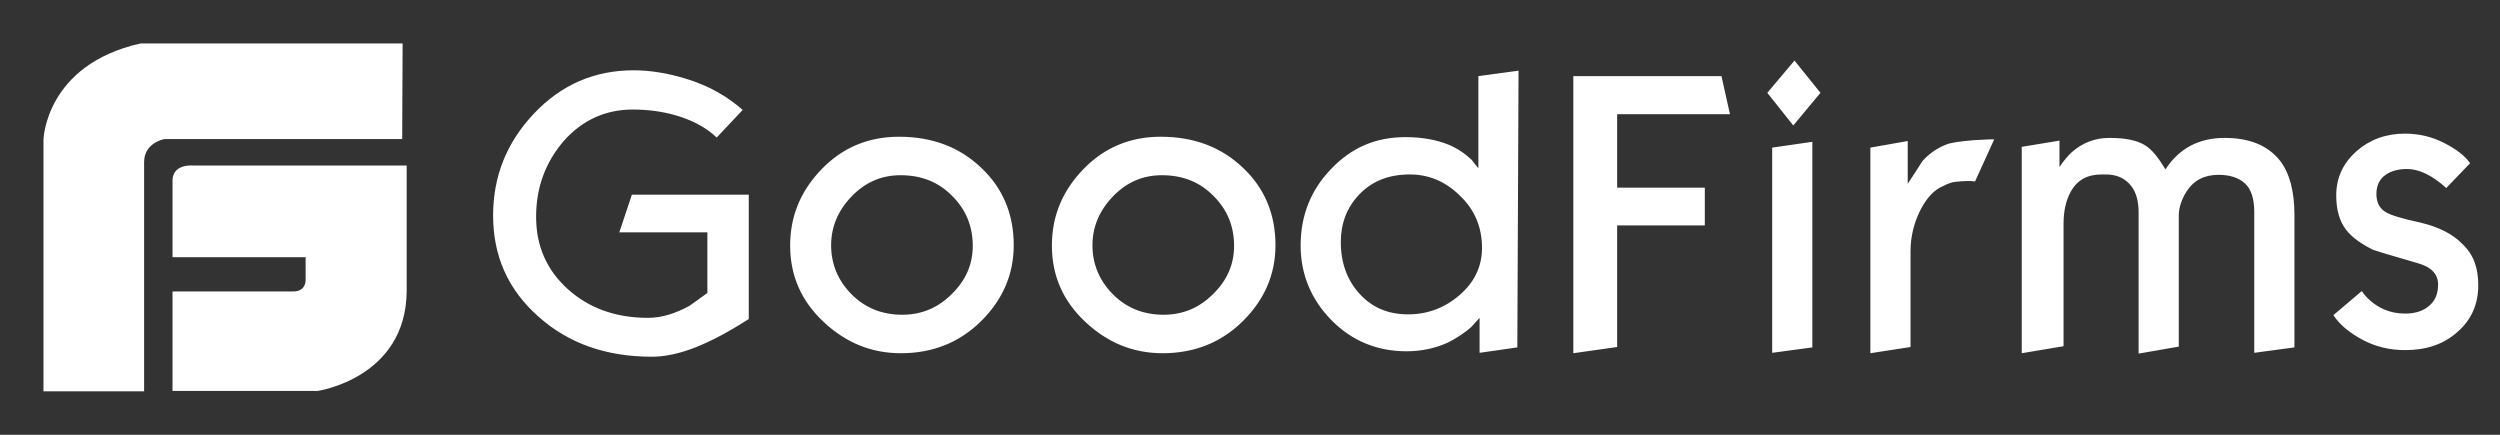 <svg width="115" height="20" viewBox="0 0 115 20" fill="none" xmlns="http://www.w3.org/2000/svg">
<rect x="0" y="0" width="115" height="20" fill="#333333" stroke="none"/>
<path d="M8.869 7.613C8.869 7.613 7.936 7.524 7.936 8.311V11.832H14.059V12.887C14.059 12.887 14.077 13.406 13.499 13.406H7.936V17.982H14.619C14.619 17.982 18.669 17.392 18.707 13.406V7.613H8.869V7.613ZM18.52 2H6.461C2.093 2.983 2 6.416 2 6.416V18H6.629V7.453C6.629 6.559 7.563 6.398 7.563 6.398H18.501L18.52 2ZM34.443 14.675C34.125 14.871 33.883 15.032 33.715 15.122C33.117 15.479 32.557 15.748 32.035 15.962C31.269 16.266 30.597 16.409 29.981 16.409C27.891 16.409 26.155 15.801 24.773 14.568C23.373 13.334 22.683 11.779 22.683 9.92C22.683 8.114 23.299 6.559 24.568 5.218C25.819 3.895 27.349 3.234 29.141 3.234C29.888 3.234 30.691 3.359 31.512 3.609C32.595 3.931 33.453 4.431 34.163 5.057L32.968 6.326C32.464 5.844 31.792 5.504 31.027 5.289C30.448 5.128 29.813 5.039 29.104 5.039C27.853 5.039 26.789 5.522 25.931 6.487C25.091 7.47 24.661 8.615 24.661 9.973C24.661 11.314 25.147 12.422 26.117 13.298C27.088 14.174 28.32 14.621 29.813 14.621C30.429 14.621 31.064 14.425 31.717 14.067C32.259 13.674 32.539 13.477 32.539 13.477V10.688H28.488L29.067 8.954H34.443V14.675ZM46.632 11.278C46.632 12.619 46.128 13.781 45.139 14.764C44.149 15.748 42.917 16.248 41.443 16.248C40.08 16.248 38.904 15.765 37.877 14.8C36.851 13.835 36.347 12.673 36.347 11.296C36.347 9.937 36.832 8.775 37.803 7.774C38.773 6.773 39.968 6.29 41.349 6.29C42.899 6.29 44.149 6.773 45.139 7.721C46.128 8.65 46.632 9.848 46.632 11.278ZM44.747 11.314C44.747 10.402 44.429 9.634 43.795 9.008C43.16 8.364 42.376 8.06 41.424 8.06C40.547 8.06 39.8 8.382 39.165 9.044C38.549 9.687 38.232 10.438 38.232 11.278C38.232 12.154 38.549 12.905 39.165 13.531C39.781 14.156 40.565 14.478 41.499 14.478C42.376 14.478 43.123 14.174 43.757 13.549C44.429 12.905 44.747 12.154 44.747 11.314ZM58.672 11.278C58.672 12.619 58.168 13.781 57.179 14.764C56.189 15.748 54.957 16.248 53.483 16.248C52.12 16.248 50.944 15.765 49.917 14.8C48.891 13.835 48.387 12.673 48.387 11.296C48.387 9.937 48.872 8.775 49.843 7.774C50.813 6.773 52.008 6.29 53.389 6.29C54.939 6.29 56.189 6.773 57.179 7.721C58.168 8.65 58.672 9.848 58.672 11.278ZM56.768 11.314C56.768 10.402 56.451 9.634 55.816 9.008C55.181 8.364 54.397 8.06 53.445 8.06C52.568 8.06 51.821 8.382 51.187 9.044C50.571 9.687 50.253 10.438 50.253 11.278C50.253 12.154 50.571 12.905 51.187 13.531C51.803 14.156 52.587 14.478 53.52 14.478C54.397 14.478 55.144 14.174 55.779 13.549C56.451 12.905 56.768 12.154 56.768 11.314ZM69.797 15.98L68.061 16.23V14.621L67.688 15.032C67.352 15.336 66.979 15.569 66.587 15.765C65.989 16.034 65.355 16.159 64.701 16.159C63.339 16.159 62.181 15.676 61.248 14.729C60.315 13.781 59.829 12.619 59.829 11.296C59.829 9.92 60.296 8.74 61.229 7.774C62.163 6.791 63.283 6.308 64.645 6.308C65.429 6.308 66.101 6.434 66.661 6.666C67.072 6.845 67.408 7.077 67.707 7.363C67.8 7.488 67.893 7.613 68.005 7.739V3.502L69.853 3.251L69.797 15.98ZM68.173 11.403C68.173 10.456 67.837 9.651 67.165 9.008C66.493 8.346 65.728 8.025 64.851 8.025C63.88 8.025 63.115 8.328 62.517 8.954C61.957 9.544 61.677 10.277 61.677 11.135C61.677 12.101 61.976 12.905 62.555 13.531C63.133 14.156 63.861 14.46 64.776 14.46C65.653 14.46 66.437 14.174 67.128 13.584C67.819 12.994 68.173 12.261 68.173 11.403ZM79.579 5.254H74.389V8.632H78.421V10.367H74.389V15.962L72.373 16.248V3.502H79.187L79.579 5.254ZM83.741 4.27L82.491 5.772L81.296 4.27L82.547 2.787L83.741 4.27ZM83.368 15.98L81.52 16.23V6.791L83.368 6.523V15.98ZM91.731 6.416L90.853 8.346C90.741 8.328 90.629 8.328 90.499 8.328C90.312 8.328 90.144 8.346 89.957 8.364C89.771 8.382 89.584 8.454 89.379 8.561C88.987 8.722 88.651 9.079 88.371 9.598C88.053 10.206 87.885 10.867 87.885 11.546V15.962L86.037 16.248V6.791L87.755 6.487V8.454C87.979 8.114 88.203 7.774 88.427 7.417C88.744 7.059 89.117 6.809 89.528 6.648C89.752 6.559 90.144 6.505 90.76 6.451C91.357 6.416 91.693 6.398 91.731 6.416ZM105.544 15.98L103.696 16.23V9.759C103.696 9.169 103.565 8.722 103.285 8.454C103.005 8.185 102.595 8.042 102.053 8.042C101.4 8.042 100.915 8.293 100.579 8.811C100.355 9.169 100.224 9.544 100.224 9.92V15.944L98.376 16.266V9.777C98.376 9.204 98.245 8.775 97.965 8.472C97.685 8.168 97.331 8.025 96.864 8.025H96.677C96.024 8.025 95.557 8.275 95.259 8.811C95.035 9.204 94.923 9.705 94.923 10.313V15.926L93 16.248V6.755L94.736 6.469V7.685C94.923 7.399 95.128 7.166 95.296 7.006C95.8 6.559 96.379 6.344 97.032 6.344C97.76 6.344 98.301 6.451 98.675 6.684C98.992 6.88 99.291 7.256 99.608 7.792C100.243 6.827 101.139 6.344 102.333 6.344C103.472 6.344 104.312 6.684 104.872 7.381C105.32 7.953 105.544 8.793 105.544 9.884V15.98V15.98ZM114 13.12C114 13.995 113.683 14.711 113.048 15.265C112.413 15.837 111.611 16.105 110.64 16.105C109.912 16.105 109.259 15.944 108.661 15.622C108.064 15.301 107.616 14.925 107.336 14.496L108.643 13.388C108.736 13.531 108.829 13.638 108.904 13.71C109.389 14.192 109.968 14.425 110.64 14.425C111.107 14.425 111.48 14.299 111.741 14.067C112.021 13.835 112.152 13.513 112.152 13.084C112.152 12.601 111.835 12.279 111.2 12.101C109.949 11.743 109.259 11.528 109.165 11.493C108.587 11.207 108.176 10.903 107.915 10.563C107.616 10.17 107.467 9.651 107.467 8.99C107.467 8.168 107.784 7.506 108.4 6.952C109.016 6.416 109.763 6.147 110.621 6.147C111.275 6.147 111.872 6.29 112.432 6.577C112.992 6.863 113.384 7.166 113.627 7.506L112.525 8.65C112.357 8.489 112.171 8.346 111.984 8.221C111.536 7.917 111.107 7.774 110.715 7.774C110.323 7.774 110.005 7.864 109.763 8.025C109.464 8.221 109.315 8.525 109.315 8.918C109.315 9.294 109.445 9.58 109.744 9.759C109.987 9.902 110.509 10.063 111.349 10.241C112.171 10.438 112.824 10.76 113.272 11.225C113.795 11.725 114 12.333 114 13.12Z" fill="white"/>
</svg>
